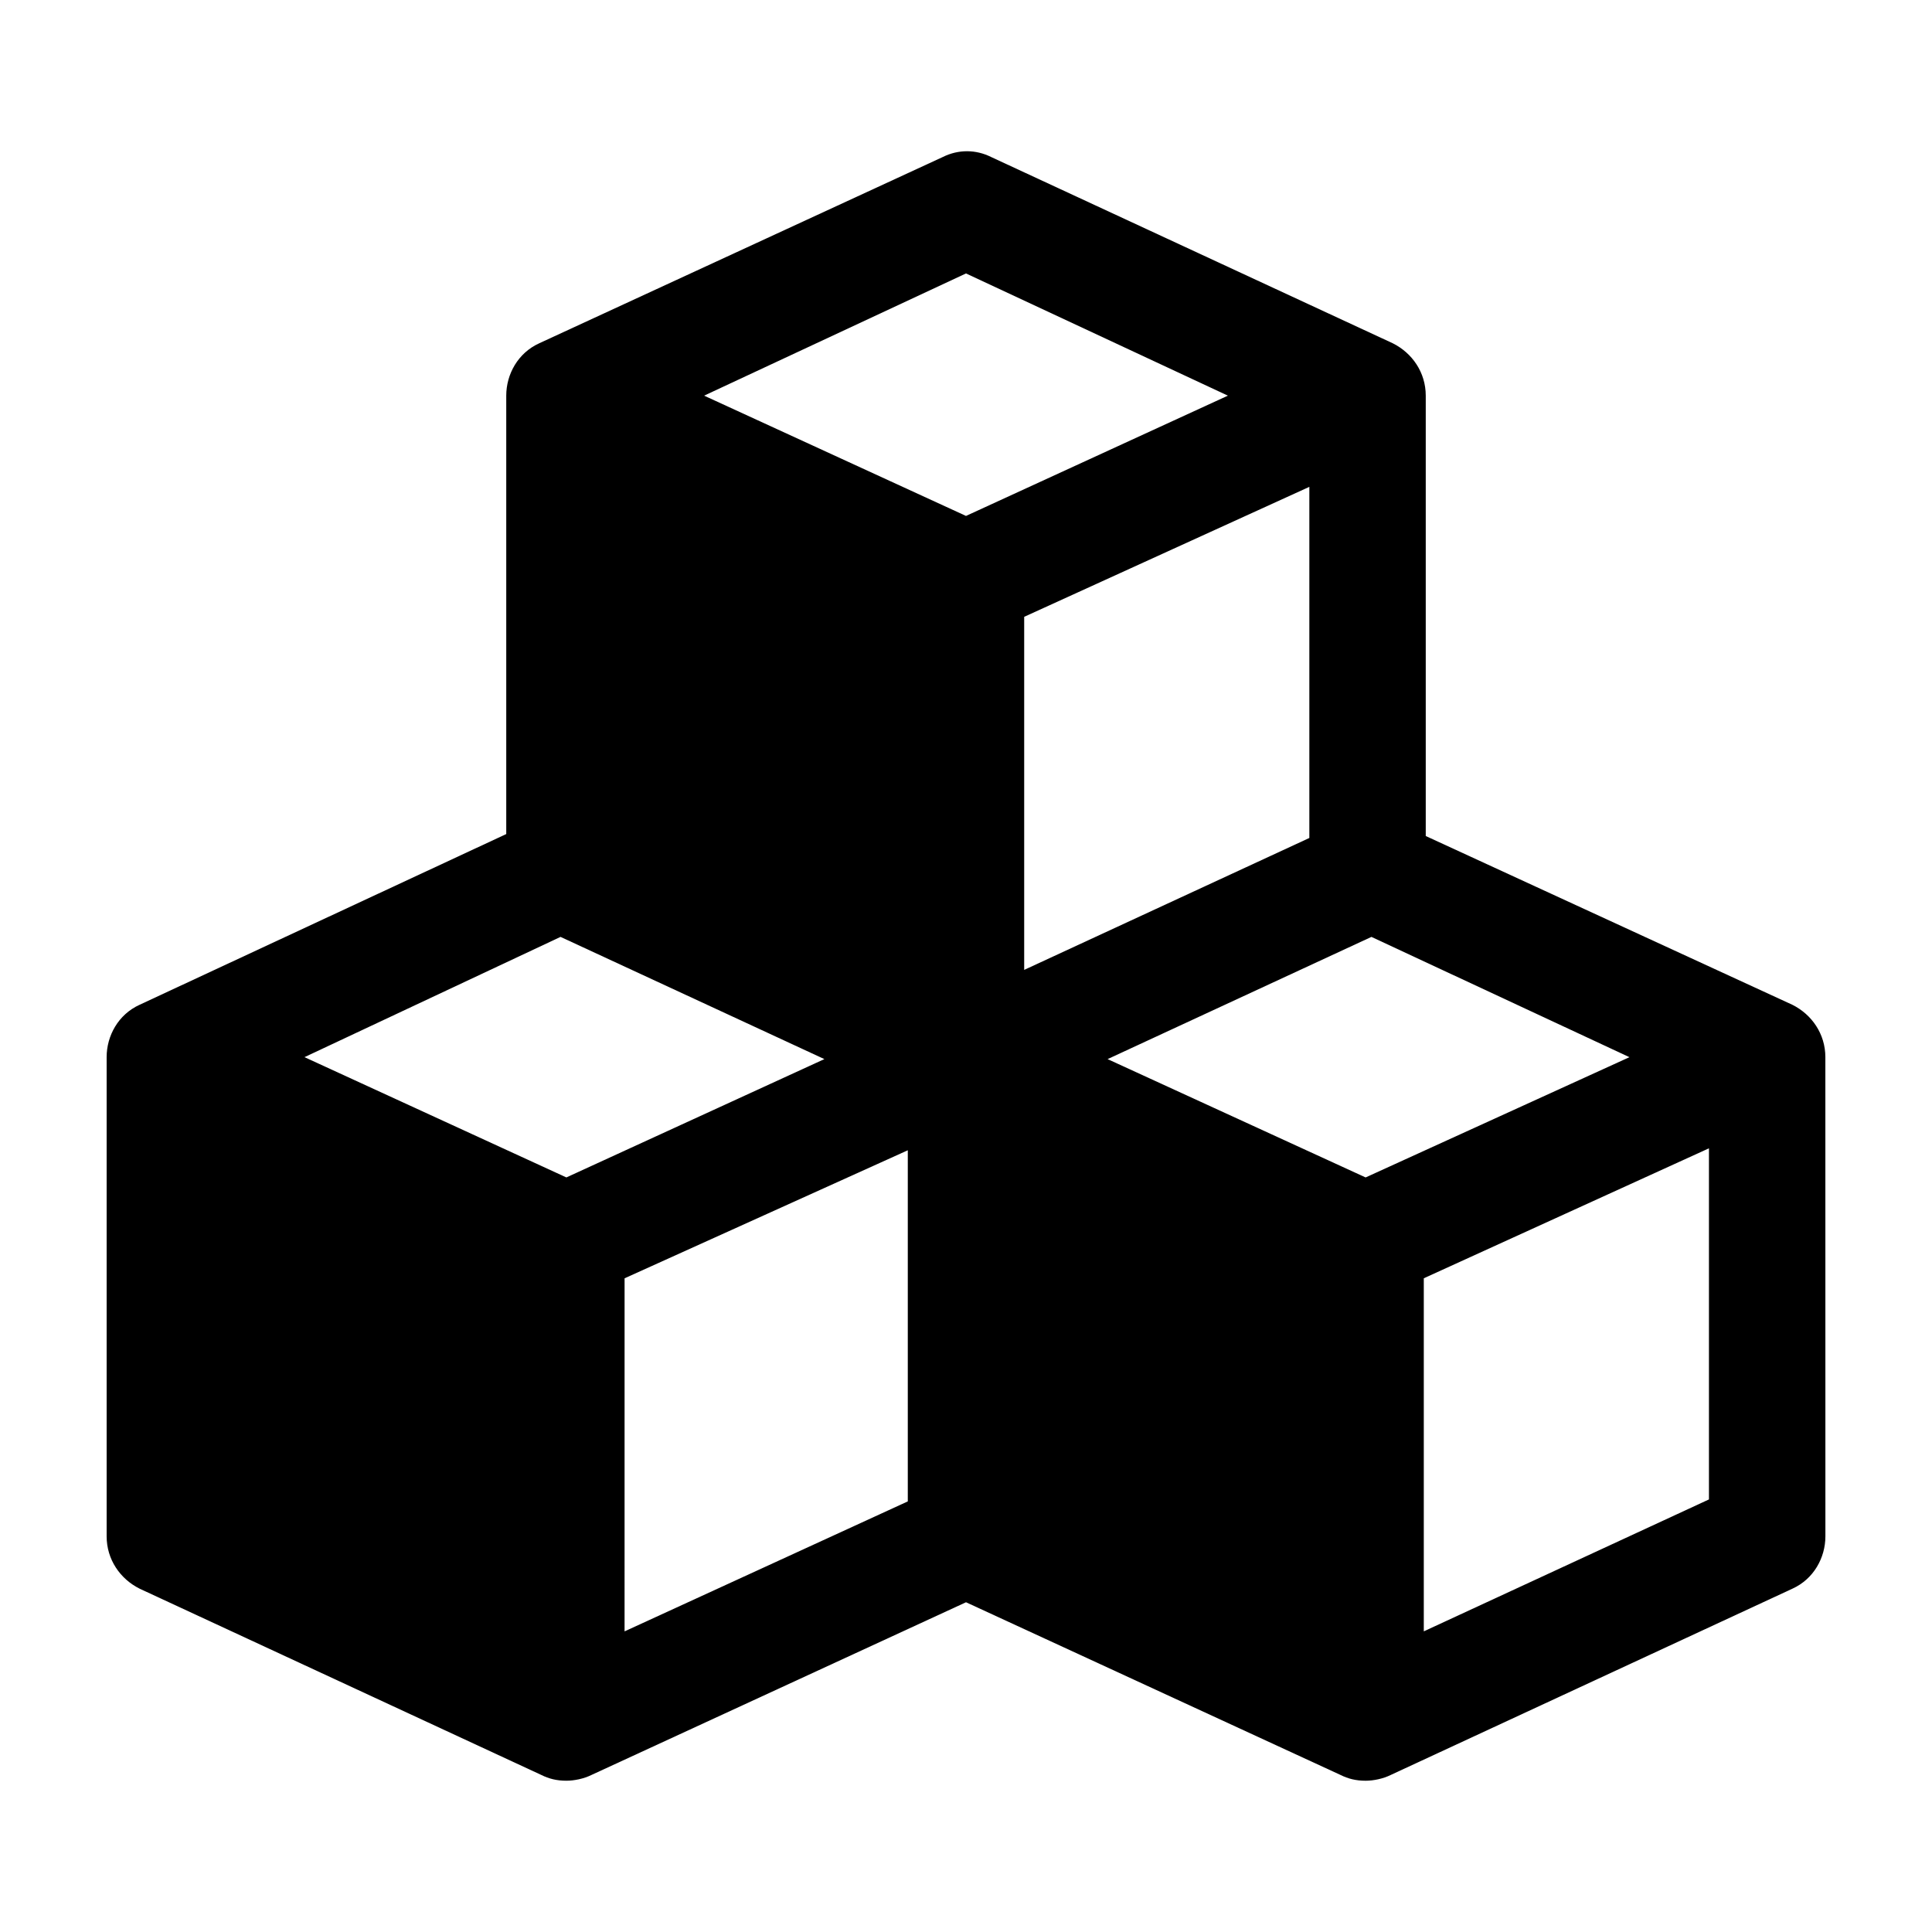 <?xml version="1.0" encoding="UTF-8"?>
<!-- The Best Svg Icon site in the world: iconSvg.co, Visit us! https://iconsvg.co -->
<svg fill="#000000" width="800px" height="800px" version="1.1" viewBox="144 144 512 512" xmlns="http://www.w3.org/2000/svg">
 <path d="m627.74 424.16c0-6.168-3.598-11.309-8.738-13.879l-97.164-44.727v-116.7c0-6.168-3.598-11.309-8.738-13.879l-106.42-49.355c-4.113-2.055-8.738-2.055-12.852 0l-106.93 49.355c-5.656 2.57-8.738 8.227-8.738 13.879v116.18l-97.164 45.242c-5.656 2.57-8.738 8.227-8.738 13.879v126.98c0 6.168 3.598 11.309 8.738 13.879l106.42 49.352c2.055 1.027 4.113 1.543 6.684 1.543 2.055 0 4.625-0.516 6.684-1.543l99.219-45.75 99.219 45.754c2.055 1.027 4.113 1.543 6.684 1.543 2.055 0 4.625-0.516 6.684-1.543l106.42-49.352c5.656-2.57 8.738-8.227 8.738-13.879zm-318.22 58.605 75.055-33.93v93.051l-75.059 34.445zm105.9-175.3 75.57-34.445v93.051l-75.57 34.961zm90.48 148.57-68.375-31.359 69.918-32.387 68.375 31.875zm-105.9-239.57 69.402 32.387-69.402 31.875-69.402-31.875zm-107.45 175.82 69.918 32.387-68.375 31.359-69.402-31.875zm228.77 184.04v-93.566l75.57-34.445v93.051z"/>
</svg>